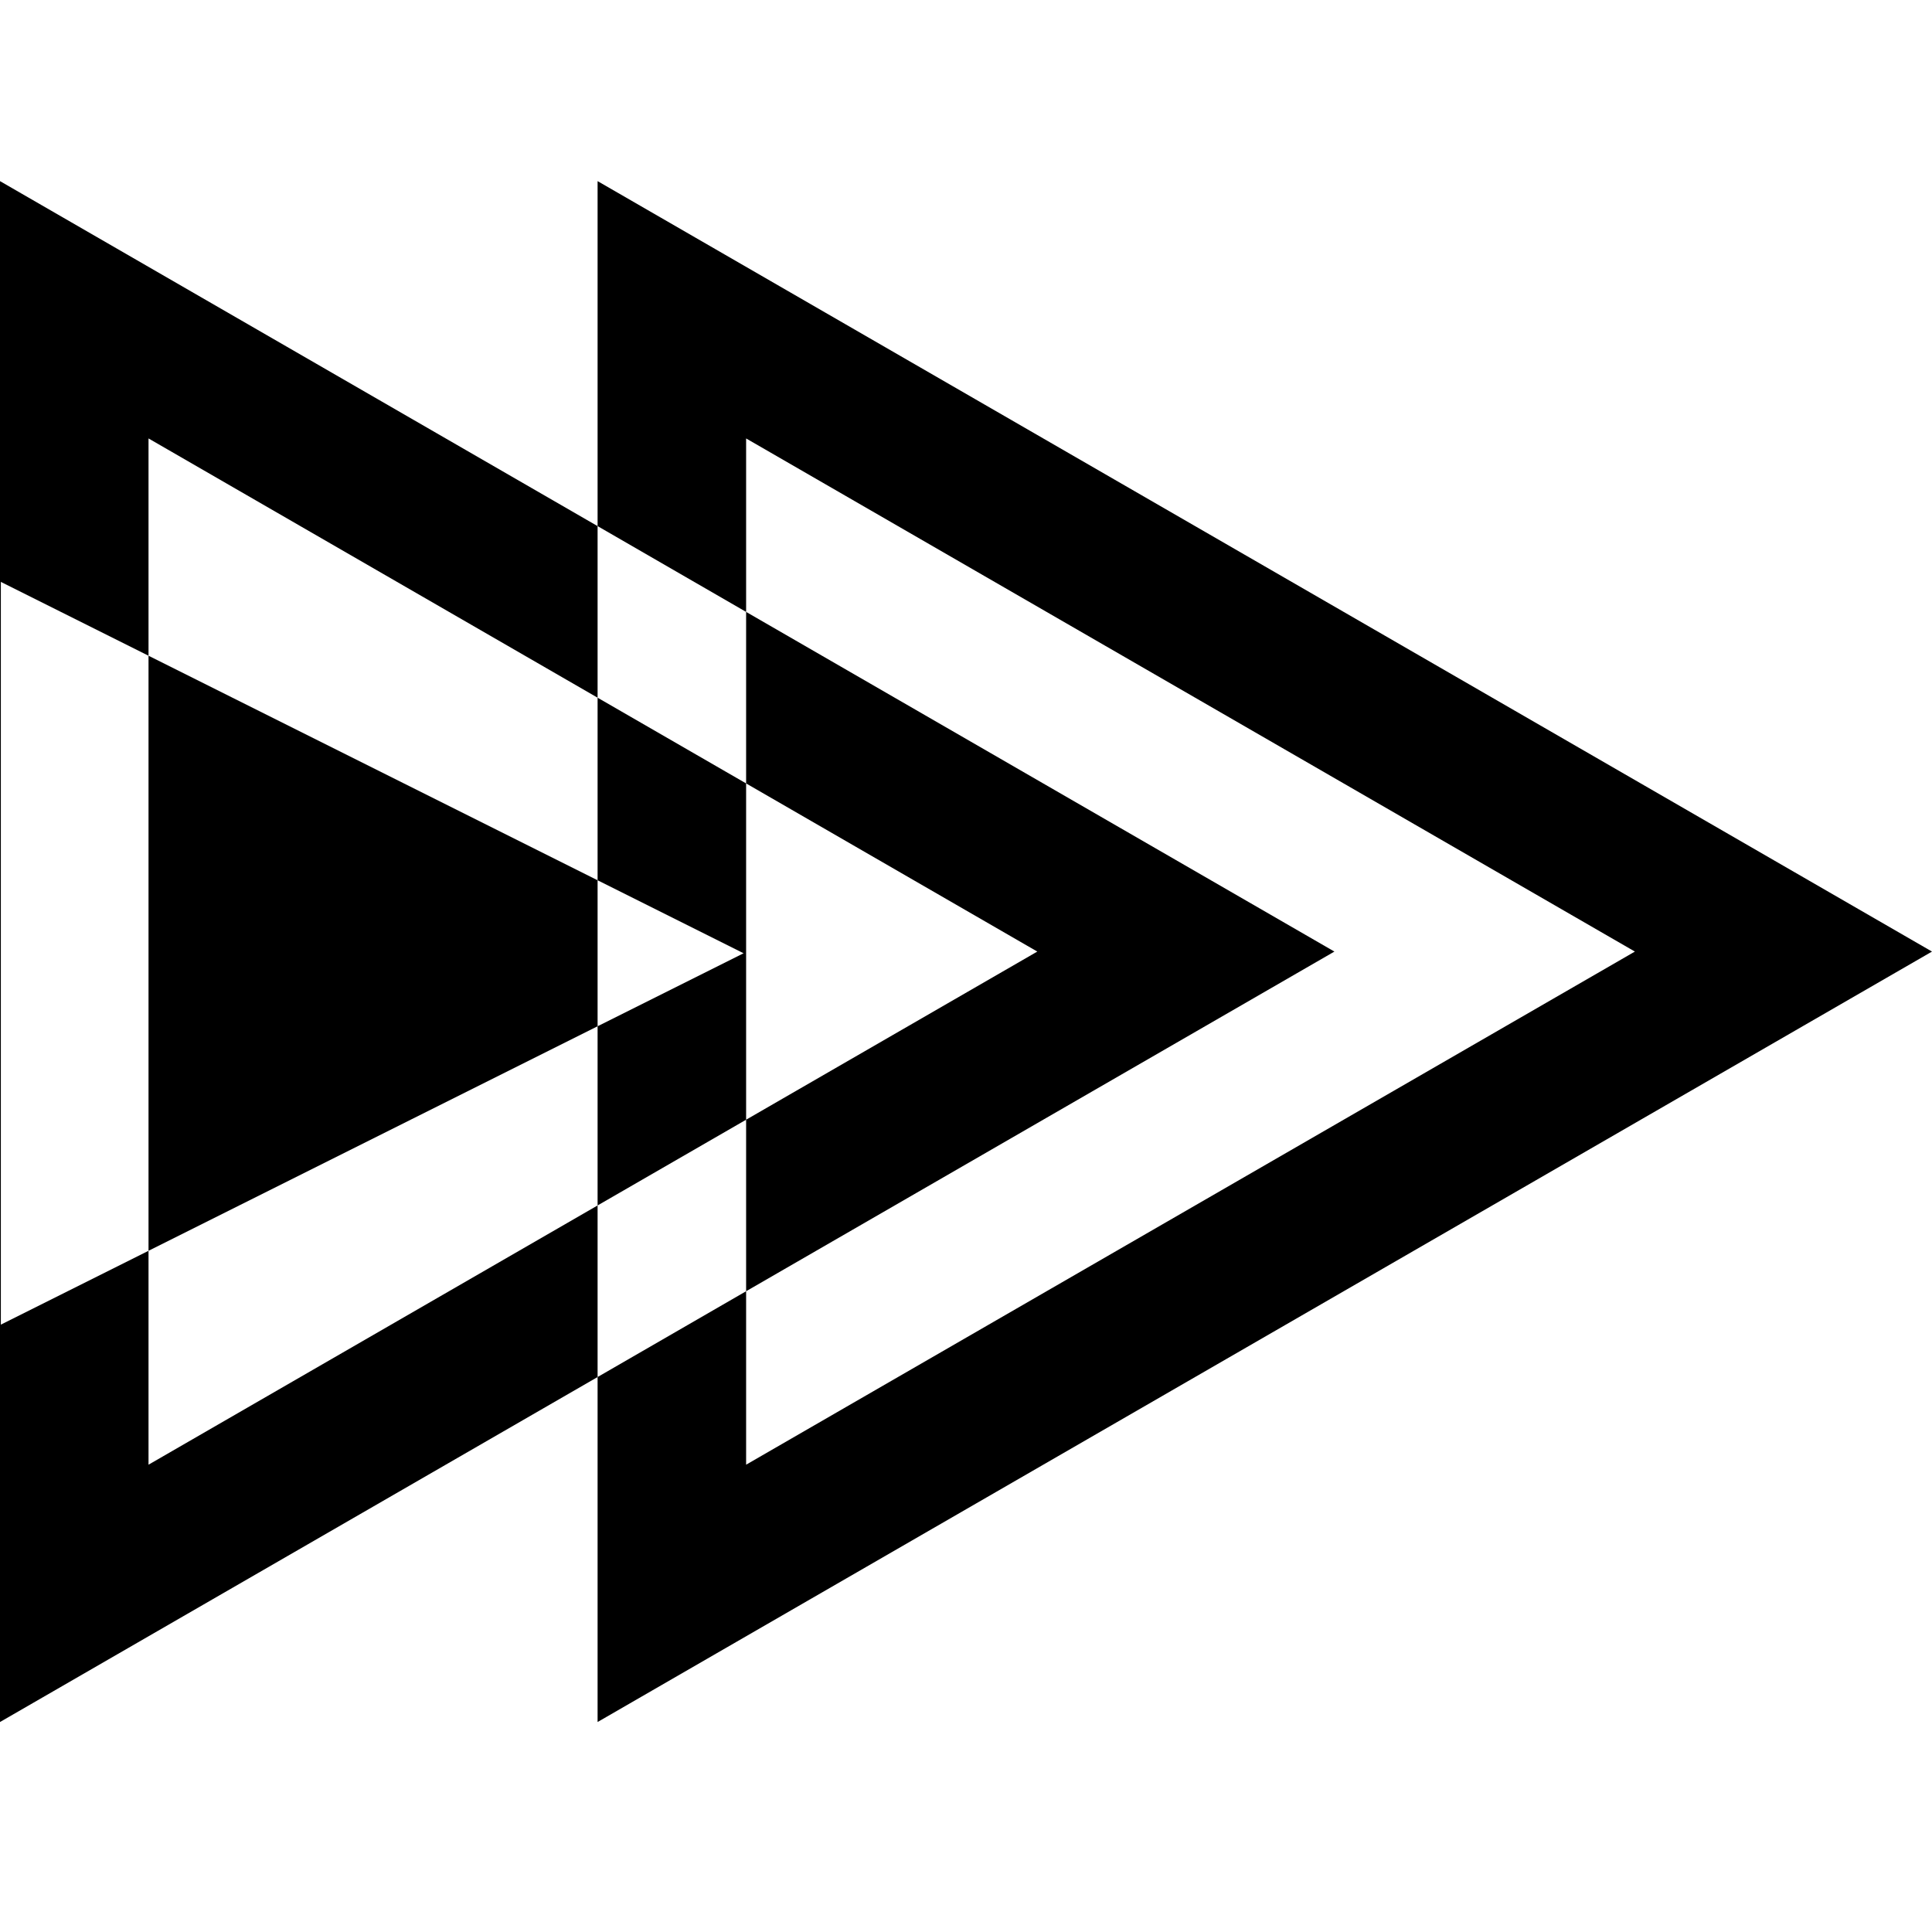 <svg width="32" height="32" viewBox="0 0 32 32" fill="none" xmlns="http://www.w3.org/2000/svg">
<path fill-rule="evenodd" clip-rule="evenodd" d="M32 15.761L9.898 3L9.898 8.714L-2.93949e-08 3L-1.145e-06 28.522L9.898 22.808L9.898 28.522L32 15.761ZM9.898 19.966L9.898 22.808L12.358 21.387L12.358 24.26L27.079 15.761L12.358 7.262L12.358 10.135L9.898 8.714L9.898 11.556L2.46 7.262L2.46 10.861L0.014 9.638L0.014 21.94L2.46 20.717L2.46 24.26L9.898 19.966ZM9.898 16.998L2.46 20.717L2.46 10.861L9.898 14.58L9.898 16.998ZM9.898 16.998L12.316 15.789L9.898 14.58L9.898 11.556L12.358 12.976L12.358 18.546L9.898 19.966L9.898 16.998ZM12.358 18.546L17.181 15.761L12.358 12.976L12.358 10.135L22.102 15.761L12.358 21.387L12.358 18.546Z" fill="black"/>
</svg>
